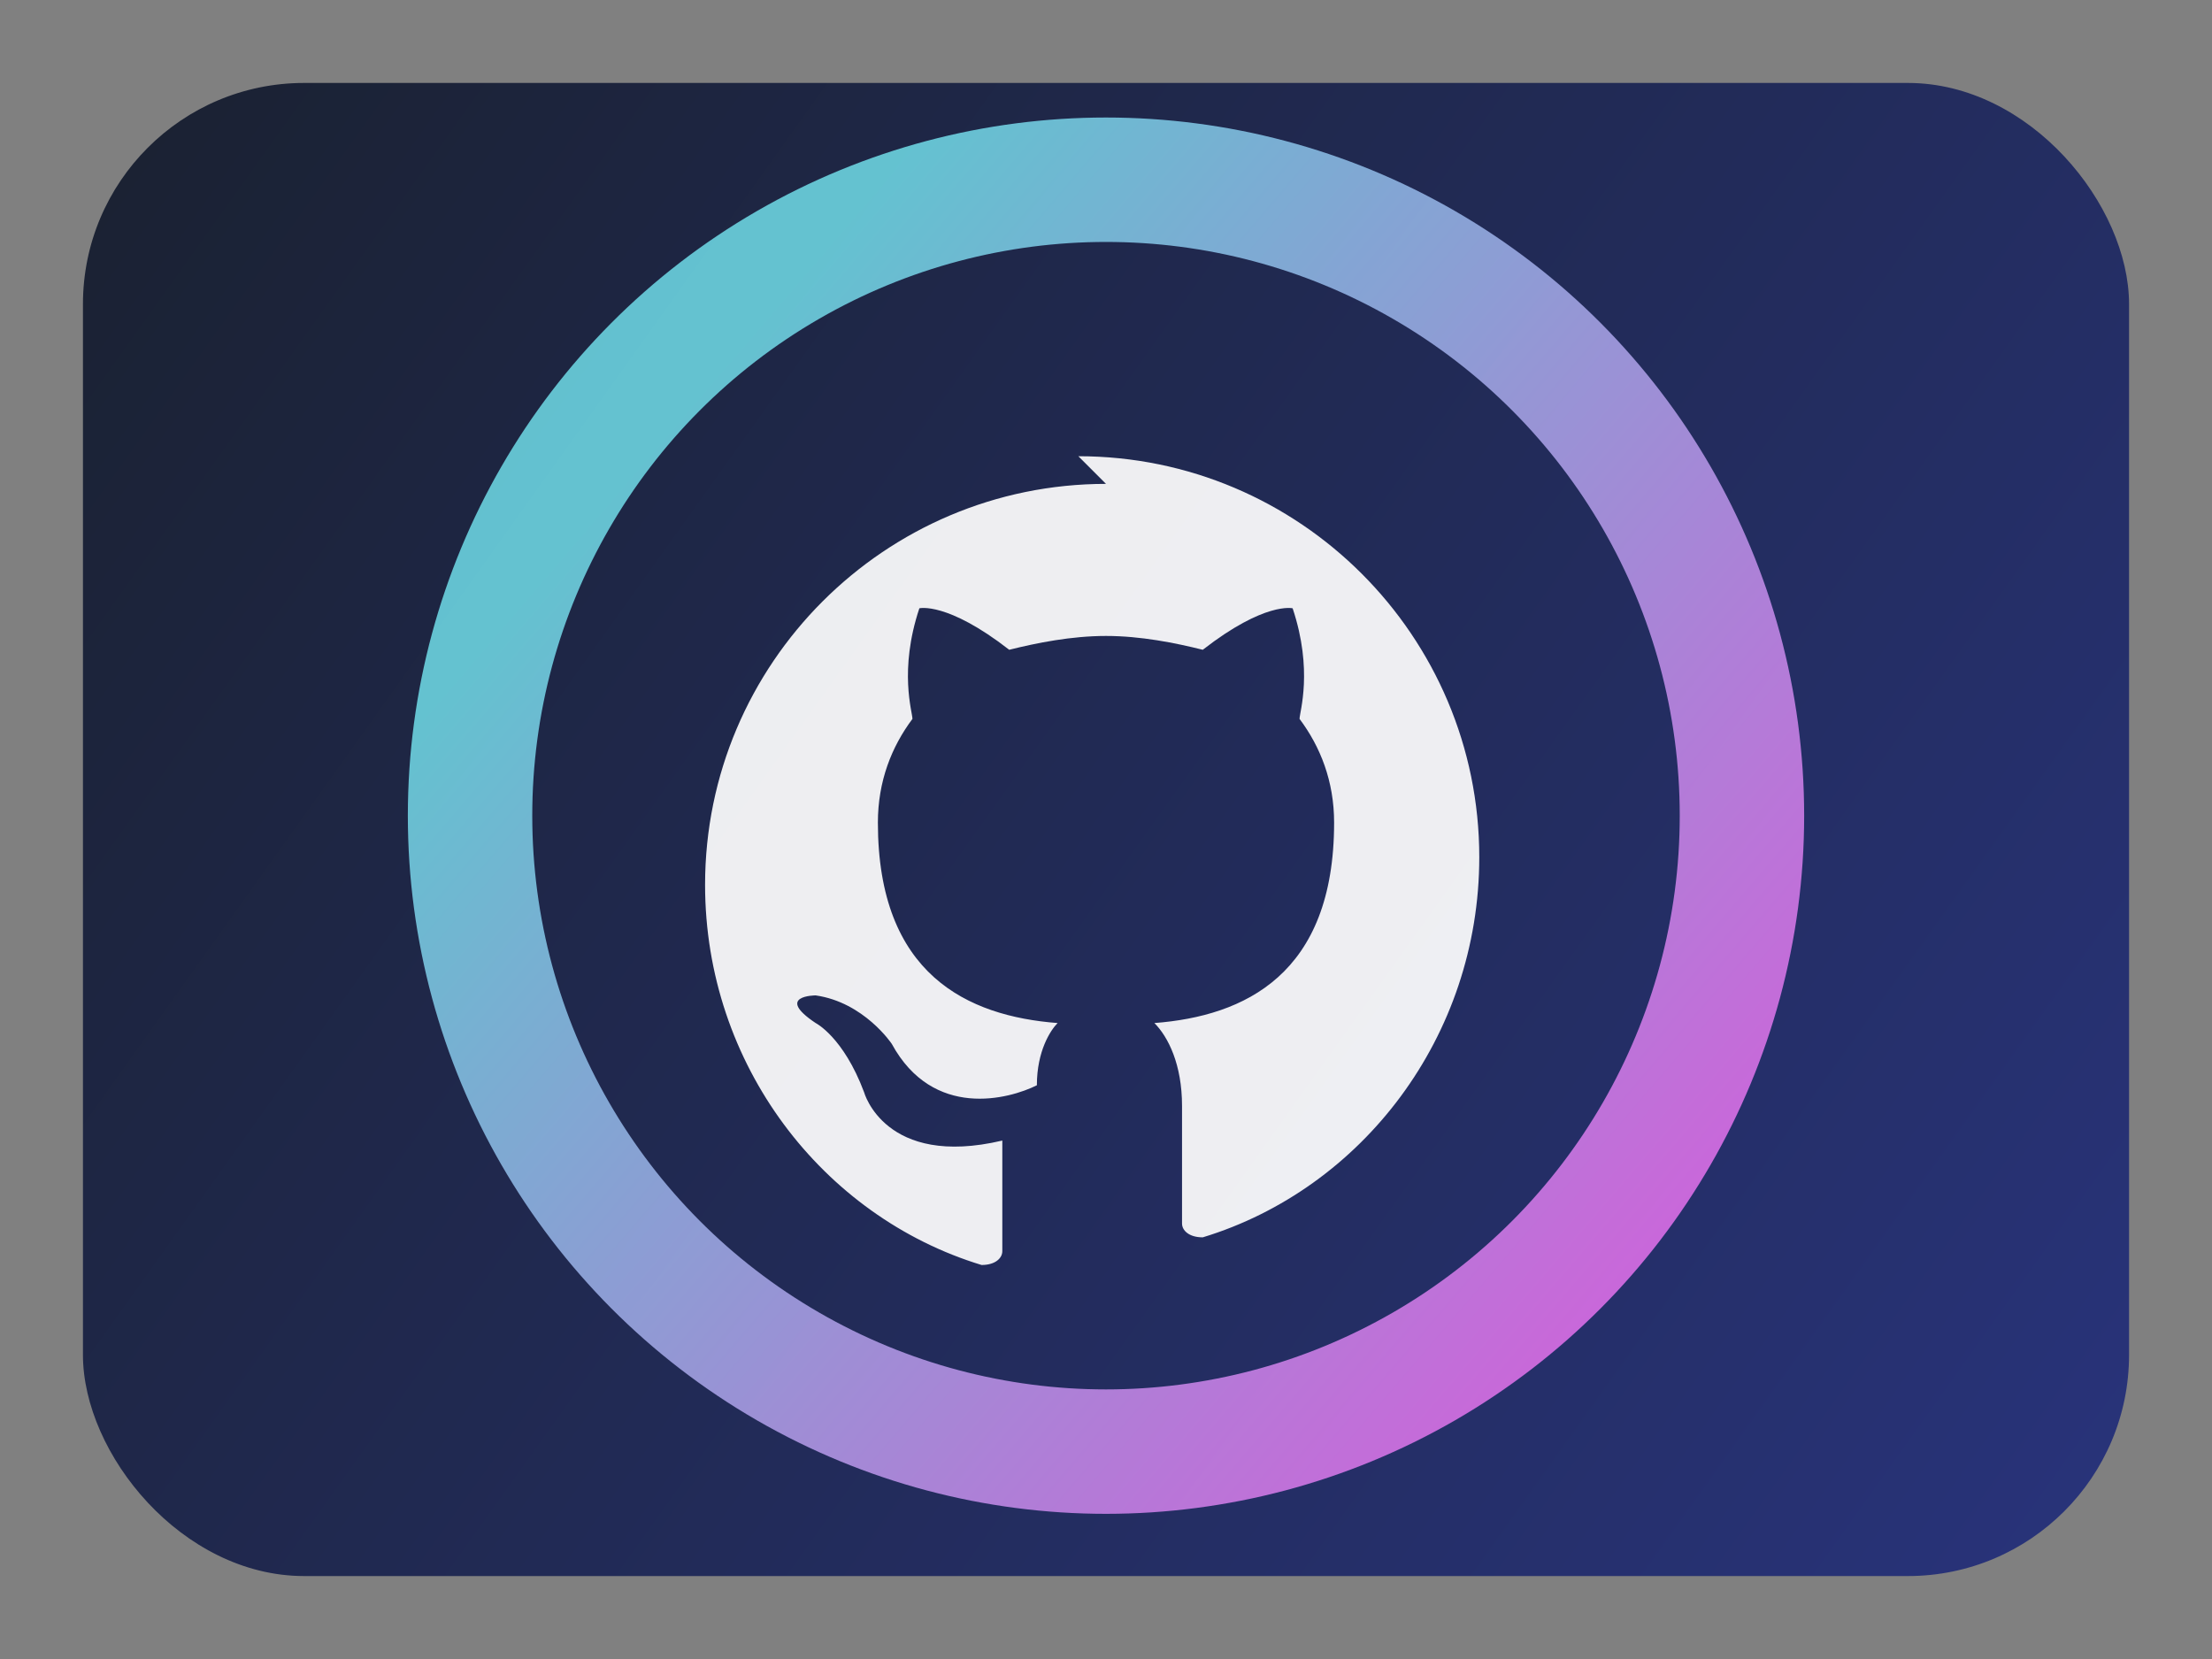 <svg width="320" height="240" viewBox="0 0 320 240" fill="none" xmlns="http://www.w3.org/2000/svg">
  <rect x="0" y="0" width="320" height="240" fill="#808080" stroke="none"/>
  <defs>
    <linearGradient id="gc-bg" x1="20" y1="20" x2="300" y2="220" gradientUnits="userSpaceOnUse">
      <stop offset="0" stop-color="#0F172A" />
      <stop offset="1" stop-color="#1E2A78" />
    </linearGradient>
    <linearGradient id="gc-ring" x1="90" y1="70" x2="230" y2="190" gradientUnits="userSpaceOnUse">
      <stop offset="0" stop-color="#7BF5FF" />
      <stop offset="1" stop-color="#FF7BFF" />
    </linearGradient>
  </defs>
  <rect x="12" y="12" width="296" height="216" rx="32" fill="url(#gc-bg)" opacity="0.9" />
  <circle cx="160" cy="118" r="92" stroke="url(#gc-ring)" stroke-width="18" opacity="0.75" />
  <path
    d="M160 70c-32 0-58 26-58 58 0 26 17 48 40 55 2 0 3-1 3-2v-16c-17 4-20-7-20-7-3-8-7-10-7-10-6-4 0-4 0-4 7 1 11 7 11 7 6 11 17 8 21 6 0-5 2-8 3-9-13-1-26-7-26-29 0-6 2-11 5-15 0-1-2-7 1-16 0 0 4-1 13 6 4-1 9-2 14-2s10 1 14 2c9-7 13-6 13-6 3 9 1 15 1 16 3 4 5 9 5 15 0 22-13 28-26 29 2 2 4 6 4 12v17c0 1 1 2 3 2 23-7 40-29 40-55 0-32-26-58-58-58z"
    fill="white"
    opacity="0.92"
  />
</svg>
